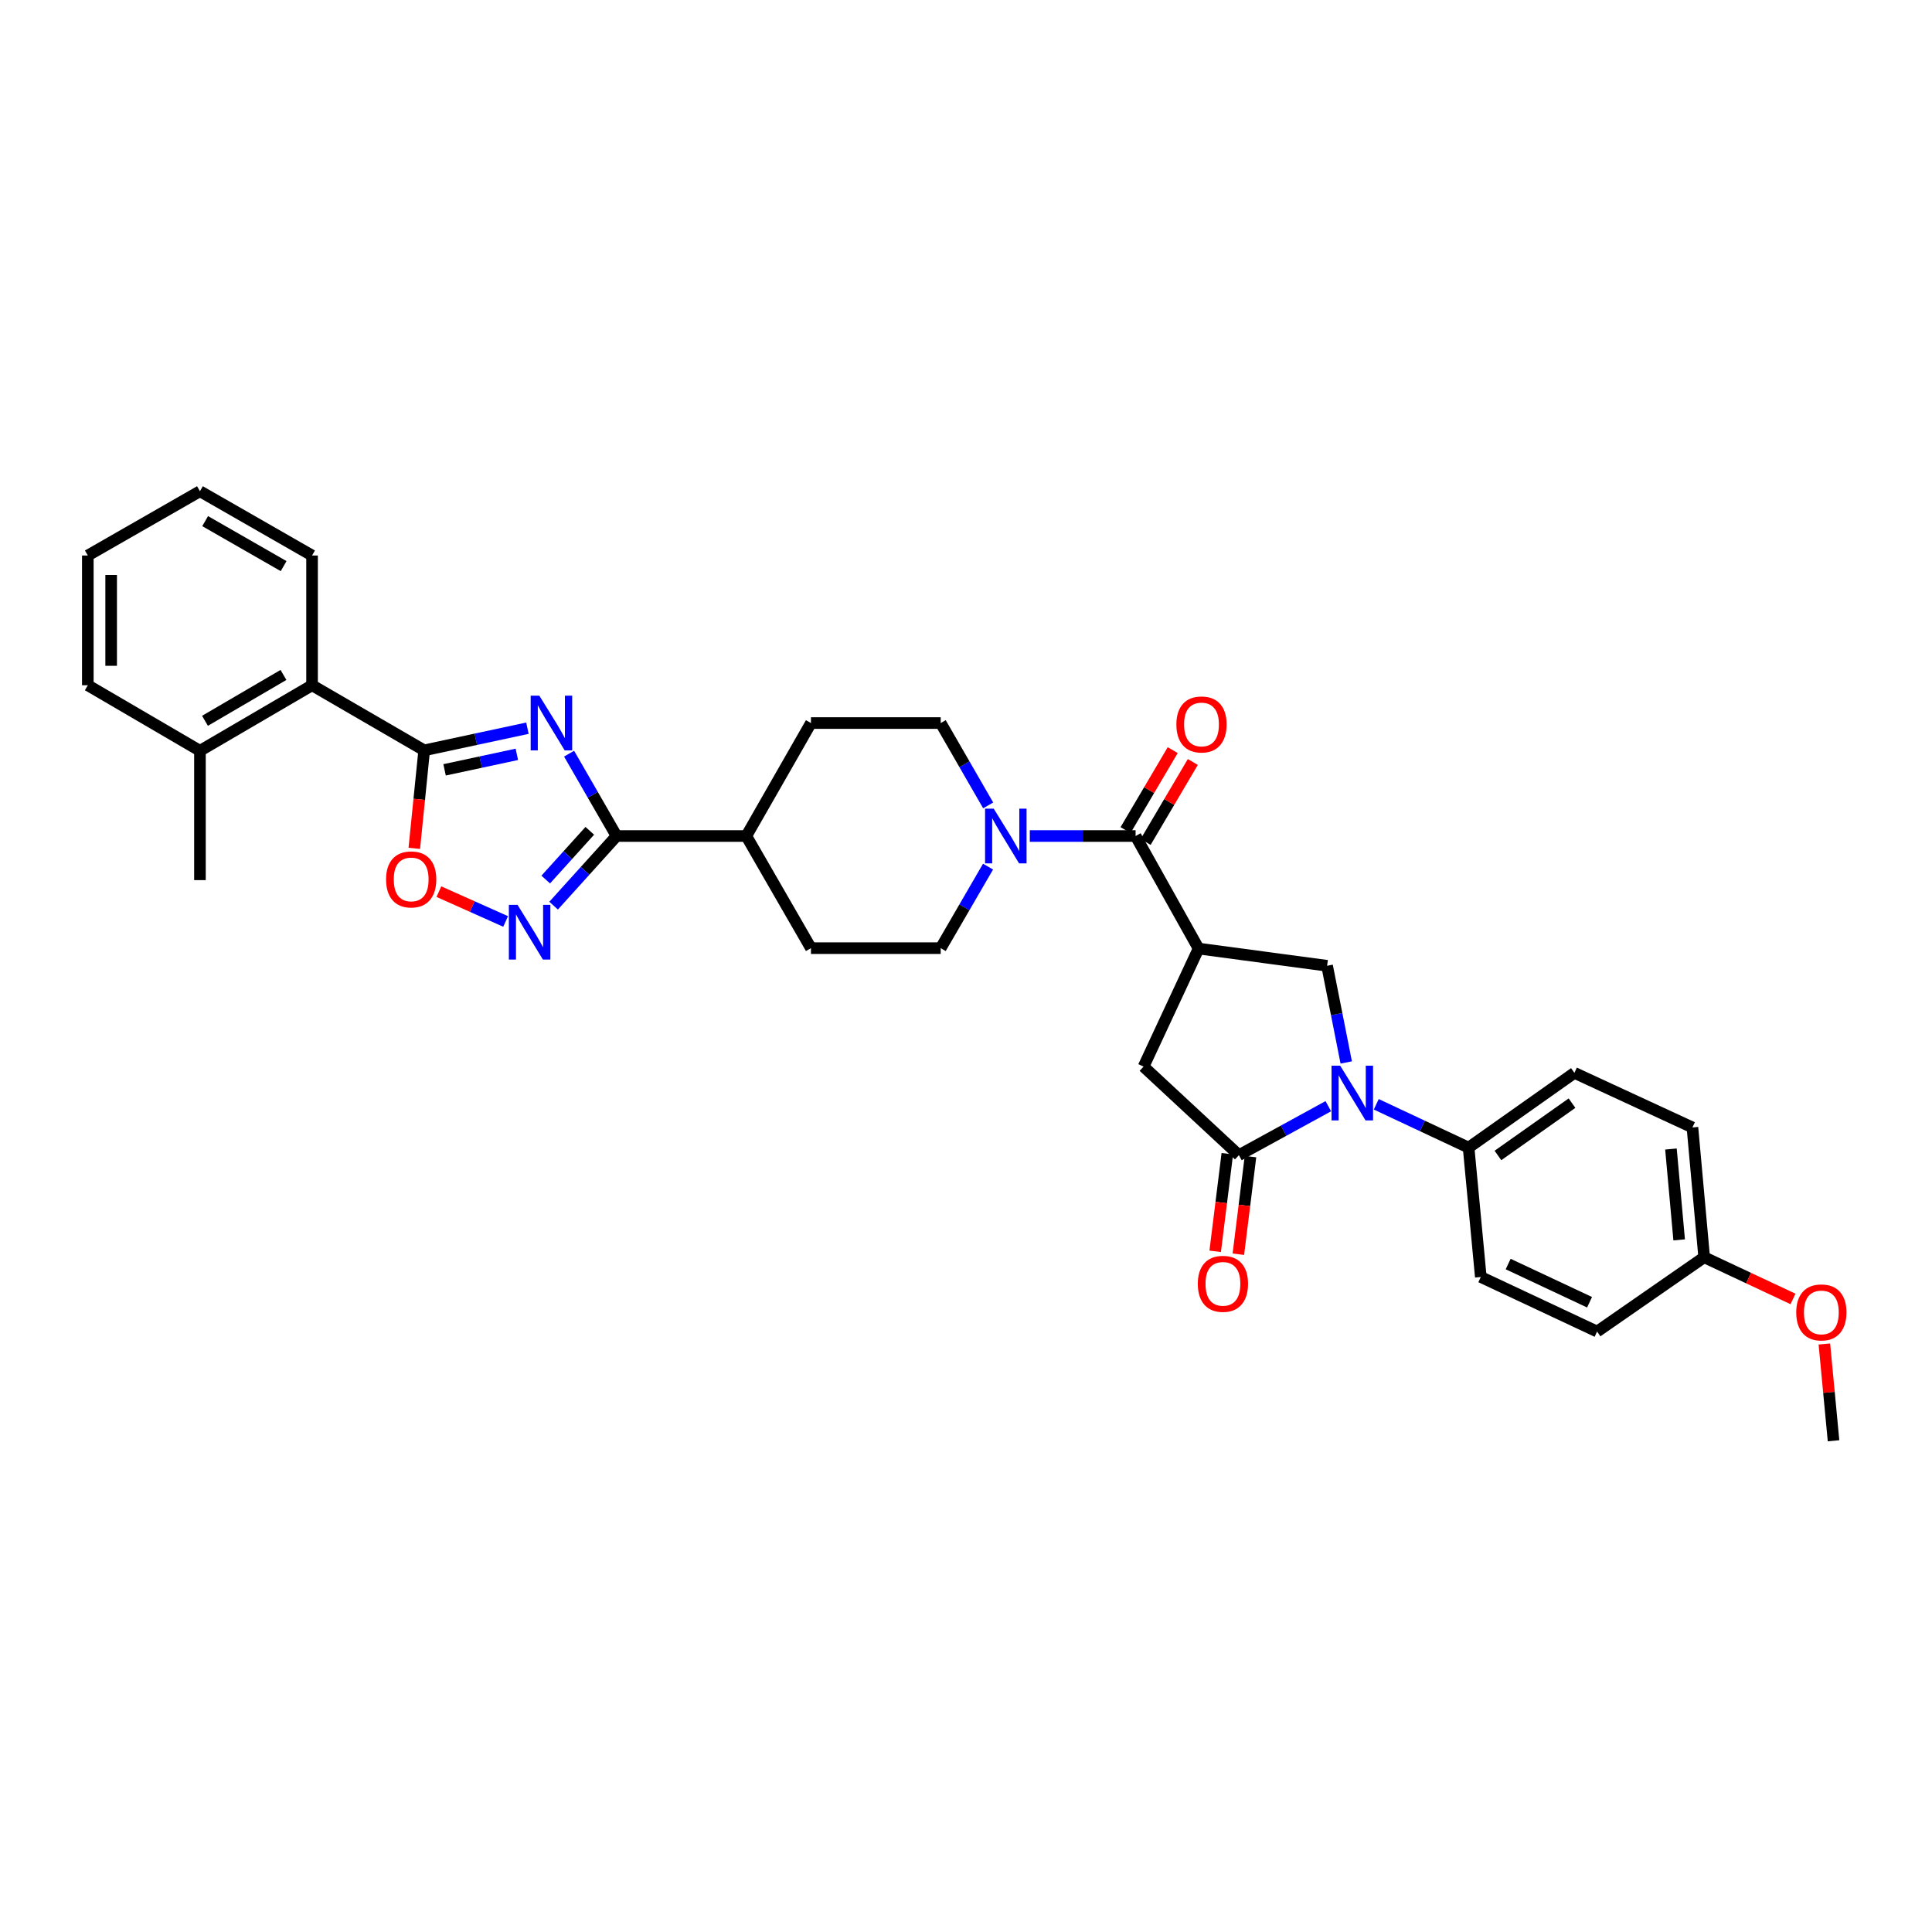 <?xml version='1.0' encoding='iso-8859-1'?>
<svg version='1.1' baseProfile='full'
              xmlns='http://www.w3.org/2000/svg'
                      xmlns:rdkit='http://www.rdkit.org/xml'
                      xmlns:xlink='http://www.w3.org/1999/xlink'
                  xml:space='preserve'
width='1000px' height='1000px' viewBox='0 0 1000 1000'>
<!-- END OF HEADER -->
<rect style='opacity:1.0;fill:#FFFFFF;stroke:none' width='1000' height='1000' x='0' y='0'> </rect>
<path class='bond-1' d='M 273.001,376.914 L 246.281,382.646' style='fill:none;fill-rule:evenodd;stroke:#0000FF;stroke-width:6px;stroke-linecap:butt;stroke-linejoin:miter;stroke-opacity:1' />
<path class='bond-1' d='M 246.281,382.646 L 219.56,388.378' style='fill:none;fill-rule:evenodd;stroke:#000000;stroke-width:6px;stroke-linecap:butt;stroke-linejoin:miter;stroke-opacity:1' />
<path class='bond-1' d='M 267.519,390.447 L 248.815,394.459' style='fill:none;fill-rule:evenodd;stroke:#0000FF;stroke-width:6px;stroke-linecap:butt;stroke-linejoin:miter;stroke-opacity:1' />
<path class='bond-1' d='M 248.815,394.459 L 230.11,398.471' style='fill:none;fill-rule:evenodd;stroke:#000000;stroke-width:6px;stroke-linecap:butt;stroke-linejoin:miter;stroke-opacity:1' />
<path class='bond-3' d='M 294.559,390.096 L 306.843,411.41' style='fill:none;fill-rule:evenodd;stroke:#0000FF;stroke-width:6px;stroke-linecap:butt;stroke-linejoin:miter;stroke-opacity:1' />
<path class='bond-3' d='M 306.843,411.41 L 319.127,432.725' style='fill:none;fill-rule:evenodd;stroke:#000000;stroke-width:6px;stroke-linecap:butt;stroke-linejoin:miter;stroke-opacity:1' />
<path class='bond-0' d='M 696.809,549.926 L 691.856,524.906' style='fill:none;fill-rule:evenodd;stroke:#0000FF;stroke-width:6px;stroke-linecap:butt;stroke-linejoin:miter;stroke-opacity:1' />
<path class='bond-0' d='M 691.856,524.906 L 686.903,499.886' style='fill:none;fill-rule:evenodd;stroke:#000000;stroke-width:6px;stroke-linecap:butt;stroke-linejoin:miter;stroke-opacity:1' />
<path class='bond-12' d='M 712.347,571.583 L 736.246,582.793' style='fill:none;fill-rule:evenodd;stroke:#0000FF;stroke-width:6px;stroke-linecap:butt;stroke-linejoin:miter;stroke-opacity:1' />
<path class='bond-12' d='M 736.246,582.793 L 760.146,594.003' style='fill:none;fill-rule:evenodd;stroke:#000000;stroke-width:6px;stroke-linecap:butt;stroke-linejoin:miter;stroke-opacity:1' />
<path class='bond-36' d='M 687.532,572.564 L 664.393,585.237' style='fill:none;fill-rule:evenodd;stroke:#0000FF;stroke-width:6px;stroke-linecap:butt;stroke-linejoin:miter;stroke-opacity:1' />
<path class='bond-36' d='M 664.393,585.237 L 641.254,597.909' style='fill:none;fill-rule:evenodd;stroke:#000000;stroke-width:6px;stroke-linecap:butt;stroke-linejoin:miter;stroke-opacity:1' />
<path class='bond-8' d='M 219.56,388.378 L 217.001,413.742' style='fill:none;fill-rule:evenodd;stroke:#000000;stroke-width:6px;stroke-linecap:butt;stroke-linejoin:miter;stroke-opacity:1' />
<path class='bond-8' d='M 217.001,413.742 L 214.441,439.106' style='fill:none;fill-rule:evenodd;stroke:#FF0000;stroke-width:6px;stroke-linecap:butt;stroke-linejoin:miter;stroke-opacity:1' />
<path class='bond-11' d='M 219.56,388.378 L 161.52,354.69' style='fill:none;fill-rule:evenodd;stroke:#000000;stroke-width:6px;stroke-linecap:butt;stroke-linejoin:miter;stroke-opacity:1' />
<path class='bond-2' d='M 620.386,490.979 L 587.786,432.725' style='fill:none;fill-rule:evenodd;stroke:#000000;stroke-width:6px;stroke-linecap:butt;stroke-linejoin:miter;stroke-opacity:1' />
<path class='bond-7' d='M 620.386,490.979 L 686.903,499.886' style='fill:none;fill-rule:evenodd;stroke:#000000;stroke-width:6px;stroke-linecap:butt;stroke-linejoin:miter;stroke-opacity:1' />
<path class='bond-10' d='M 620.386,490.979 L 591.914,552.072' style='fill:none;fill-rule:evenodd;stroke:#000000;stroke-width:6px;stroke-linecap:butt;stroke-linejoin:miter;stroke-opacity:1' />
<path class='bond-5' d='M 319.127,432.725 L 302.837,450.743' style='fill:none;fill-rule:evenodd;stroke:#000000;stroke-width:6px;stroke-linecap:butt;stroke-linejoin:miter;stroke-opacity:1' />
<path class='bond-5' d='M 302.837,450.743 L 286.547,468.76' style='fill:none;fill-rule:evenodd;stroke:#0000FF;stroke-width:6px;stroke-linecap:butt;stroke-linejoin:miter;stroke-opacity:1' />
<path class='bond-5' d='M 305.278,430.027 L 293.875,442.64' style='fill:none;fill-rule:evenodd;stroke:#000000;stroke-width:6px;stroke-linecap:butt;stroke-linejoin:miter;stroke-opacity:1' />
<path class='bond-5' d='M 293.875,442.64 L 282.472,455.252' style='fill:none;fill-rule:evenodd;stroke:#0000FF;stroke-width:6px;stroke-linecap:butt;stroke-linejoin:miter;stroke-opacity:1' />
<path class='bond-13' d='M 319.127,432.725 L 386.288,432.725' style='fill:none;fill-rule:evenodd;stroke:#000000;stroke-width:6px;stroke-linecap:butt;stroke-linejoin:miter;stroke-opacity:1' />
<path class='bond-4' d='M 641.254,597.909 L 591.914,552.072' style='fill:none;fill-rule:evenodd;stroke:#000000;stroke-width:6px;stroke-linecap:butt;stroke-linejoin:miter;stroke-opacity:1' />
<path class='bond-14' d='M 635.259,597.164 L 632.119,622.425' style='fill:none;fill-rule:evenodd;stroke:#000000;stroke-width:6px;stroke-linecap:butt;stroke-linejoin:miter;stroke-opacity:1' />
<path class='bond-14' d='M 632.119,622.425 L 628.979,647.685' style='fill:none;fill-rule:evenodd;stroke:#FF0000;stroke-width:6px;stroke-linecap:butt;stroke-linejoin:miter;stroke-opacity:1' />
<path class='bond-14' d='M 647.249,598.655 L 644.109,623.915' style='fill:none;fill-rule:evenodd;stroke:#000000;stroke-width:6px;stroke-linecap:butt;stroke-linejoin:miter;stroke-opacity:1' />
<path class='bond-14' d='M 644.109,623.915 L 640.968,649.176' style='fill:none;fill-rule:evenodd;stroke:#FF0000;stroke-width:6px;stroke-linecap:butt;stroke-linejoin:miter;stroke-opacity:1' />
<path class='bond-33' d='M 261.711,476.946 L 244.438,469.228' style='fill:none;fill-rule:evenodd;stroke:#0000FF;stroke-width:6px;stroke-linecap:butt;stroke-linejoin:miter;stroke-opacity:1' />
<path class='bond-33' d='M 244.438,469.228 L 227.166,461.51' style='fill:none;fill-rule:evenodd;stroke:#FF0000;stroke-width:6px;stroke-linecap:butt;stroke-linejoin:miter;stroke-opacity:1' />
<path class='bond-6' d='M 587.786,432.725 L 560.408,432.725' style='fill:none;fill-rule:evenodd;stroke:#000000;stroke-width:6px;stroke-linecap:butt;stroke-linejoin:miter;stroke-opacity:1' />
<path class='bond-6' d='M 560.408,432.725 L 533.03,432.725' style='fill:none;fill-rule:evenodd;stroke:#0000FF;stroke-width:6px;stroke-linecap:butt;stroke-linejoin:miter;stroke-opacity:1' />
<path class='bond-15' d='M 592.989,435.794 L 605.196,415.097' style='fill:none;fill-rule:evenodd;stroke:#000000;stroke-width:6px;stroke-linecap:butt;stroke-linejoin:miter;stroke-opacity:1' />
<path class='bond-15' d='M 605.196,415.097 L 617.404,394.401' style='fill:none;fill-rule:evenodd;stroke:#FF0000;stroke-width:6px;stroke-linecap:butt;stroke-linejoin:miter;stroke-opacity:1' />
<path class='bond-15' d='M 582.582,429.656 L 594.79,408.959' style='fill:none;fill-rule:evenodd;stroke:#000000;stroke-width:6px;stroke-linecap:butt;stroke-linejoin:miter;stroke-opacity:1' />
<path class='bond-15' d='M 594.79,408.959 L 606.997,388.263' style='fill:none;fill-rule:evenodd;stroke:#FF0000;stroke-width:6px;stroke-linecap:butt;stroke-linejoin:miter;stroke-opacity:1' />
<path class='bond-9' d='M 511.414,448.562 L 499.162,469.663' style='fill:none;fill-rule:evenodd;stroke:#0000FF;stroke-width:6px;stroke-linecap:butt;stroke-linejoin:miter;stroke-opacity:1' />
<path class='bond-9' d='M 499.162,469.663 L 486.909,490.764' style='fill:none;fill-rule:evenodd;stroke:#000000;stroke-width:6px;stroke-linecap:butt;stroke-linejoin:miter;stroke-opacity:1' />
<path class='bond-34' d='M 511.478,416.877 L 499.193,395.563' style='fill:none;fill-rule:evenodd;stroke:#0000FF;stroke-width:6px;stroke-linecap:butt;stroke-linejoin:miter;stroke-opacity:1' />
<path class='bond-34' d='M 499.193,395.563 L 486.909,374.249' style='fill:none;fill-rule:evenodd;stroke:#000000;stroke-width:6px;stroke-linecap:butt;stroke-linejoin:miter;stroke-opacity:1' />
<path class='bond-18' d='M 161.52,354.69 L 103.494,388.606' style='fill:none;fill-rule:evenodd;stroke:#000000;stroke-width:6px;stroke-linecap:butt;stroke-linejoin:miter;stroke-opacity:1' />
<path class='bond-18' d='M 146.72,349.346 L 106.101,373.088' style='fill:none;fill-rule:evenodd;stroke:#000000;stroke-width:6px;stroke-linecap:butt;stroke-linejoin:miter;stroke-opacity:1' />
<path class='bond-27' d='M 161.52,354.69 L 161.52,287.528' style='fill:none;fill-rule:evenodd;stroke:#000000;stroke-width:6px;stroke-linecap:butt;stroke-linejoin:miter;stroke-opacity:1' />
<path class='bond-21' d='M 760.146,594.003 L 814.916,555.314' style='fill:none;fill-rule:evenodd;stroke:#000000;stroke-width:6px;stroke-linecap:butt;stroke-linejoin:miter;stroke-opacity:1' />
<path class='bond-21' d='M 775.332,598.068 L 813.671,570.986' style='fill:none;fill-rule:evenodd;stroke:#000000;stroke-width:6px;stroke-linecap:butt;stroke-linejoin:miter;stroke-opacity:1' />
<path class='bond-22' d='M 760.146,594.003 L 766.462,660.963' style='fill:none;fill-rule:evenodd;stroke:#000000;stroke-width:6px;stroke-linecap:butt;stroke-linejoin:miter;stroke-opacity:1' />
<path class='bond-19' d='M 386.288,432.725 L 419.748,374.249' style='fill:none;fill-rule:evenodd;stroke:#000000;stroke-width:6px;stroke-linecap:butt;stroke-linejoin:miter;stroke-opacity:1' />
<path class='bond-20' d='M 386.288,432.725 L 419.748,490.764' style='fill:none;fill-rule:evenodd;stroke:#000000;stroke-width:6px;stroke-linecap:butt;stroke-linejoin:miter;stroke-opacity:1' />
<path class='bond-16' d='M 486.909,490.764 L 419.748,490.764' style='fill:none;fill-rule:evenodd;stroke:#000000;stroke-width:6px;stroke-linecap:butt;stroke-linejoin:miter;stroke-opacity:1' />
<path class='bond-17' d='M 486.909,374.249 L 419.748,374.249' style='fill:none;fill-rule:evenodd;stroke:#000000;stroke-width:6px;stroke-linecap:butt;stroke-linejoin:miter;stroke-opacity:1' />
<path class='bond-28' d='M 103.494,388.606 L 103.494,455.552' style='fill:none;fill-rule:evenodd;stroke:#000000;stroke-width:6px;stroke-linecap:butt;stroke-linejoin:miter;stroke-opacity:1' />
<path class='bond-29' d='M 103.494,388.606 L 45.455,354.69' style='fill:none;fill-rule:evenodd;stroke:#000000;stroke-width:6px;stroke-linecap:butt;stroke-linejoin:miter;stroke-opacity:1' />
<path class='bond-25' d='M 814.916,555.314 L 876.003,583.566' style='fill:none;fill-rule:evenodd;stroke:#000000;stroke-width:6px;stroke-linecap:butt;stroke-linejoin:miter;stroke-opacity:1' />
<path class='bond-24' d='M 766.462,660.963 L 826.649,689.214' style='fill:none;fill-rule:evenodd;stroke:#000000;stroke-width:6px;stroke-linecap:butt;stroke-linejoin:miter;stroke-opacity:1' />
<path class='bond-24' d='M 780.623,654.264 L 822.755,674.04' style='fill:none;fill-rule:evenodd;stroke:#000000;stroke-width:6px;stroke-linecap:butt;stroke-linejoin:miter;stroke-opacity:1' />
<path class='bond-23' d='M 882.078,650.747 L 826.649,689.214' style='fill:none;fill-rule:evenodd;stroke:#000000;stroke-width:6px;stroke-linecap:butt;stroke-linejoin:miter;stroke-opacity:1' />
<path class='bond-26' d='M 882.078,650.747 L 905.065,661.539' style='fill:none;fill-rule:evenodd;stroke:#000000;stroke-width:6px;stroke-linecap:butt;stroke-linejoin:miter;stroke-opacity:1' />
<path class='bond-26' d='M 905.065,661.539 L 928.053,672.331' style='fill:none;fill-rule:evenodd;stroke:#FF0000;stroke-width:6px;stroke-linecap:butt;stroke-linejoin:miter;stroke-opacity:1' />
<path class='bond-37' d='M 882.078,650.747 L 876.003,583.566' style='fill:none;fill-rule:evenodd;stroke:#000000;stroke-width:6px;stroke-linecap:butt;stroke-linejoin:miter;stroke-opacity:1' />
<path class='bond-37' d='M 869.134,641.758 L 864.882,594.731' style='fill:none;fill-rule:evenodd;stroke:#000000;stroke-width:6px;stroke-linecap:butt;stroke-linejoin:miter;stroke-opacity:1' />
<path class='bond-30' d='M 944.287,695.65 L 946.662,720.693' style='fill:none;fill-rule:evenodd;stroke:#FF0000;stroke-width:6px;stroke-linecap:butt;stroke-linejoin:miter;stroke-opacity:1' />
<path class='bond-30' d='M 946.662,720.693 L 949.038,745.737' style='fill:none;fill-rule:evenodd;stroke:#000000;stroke-width:6px;stroke-linecap:butt;stroke-linejoin:miter;stroke-opacity:1' />
<path class='bond-31' d='M 161.52,287.528 L 103.494,254.263' style='fill:none;fill-rule:evenodd;stroke:#000000;stroke-width:6px;stroke-linecap:butt;stroke-linejoin:miter;stroke-opacity:1' />
<path class='bond-31' d='M 146.807,293.02 L 106.189,269.735' style='fill:none;fill-rule:evenodd;stroke:#000000;stroke-width:6px;stroke-linecap:butt;stroke-linejoin:miter;stroke-opacity:1' />
<path class='bond-35' d='M 45.455,354.69 L 45.455,287.528' style='fill:none;fill-rule:evenodd;stroke:#000000;stroke-width:6px;stroke-linecap:butt;stroke-linejoin:miter;stroke-opacity:1' />
<path class='bond-35' d='M 57.536,344.616 L 57.536,297.603' style='fill:none;fill-rule:evenodd;stroke:#000000;stroke-width:6px;stroke-linecap:butt;stroke-linejoin:miter;stroke-opacity:1' />
<path class='bond-32' d='M 103.494,254.263 L 45.455,287.528' style='fill:none;fill-rule:evenodd;stroke:#000000;stroke-width:6px;stroke-linecap:butt;stroke-linejoin:miter;stroke-opacity:1' />
<path  class='atom-0' d='M 279.166 360.089
L 288.446 375.089
Q 289.366 376.569, 290.846 379.249
Q 292.326 381.929, 292.406 382.089
L 292.406 360.089
L 296.166 360.089
L 296.166 388.409
L 292.286 388.409
L 282.326 372.009
Q 281.166 370.089, 279.926 367.889
Q 278.726 365.689, 278.366 365.009
L 278.366 388.409
L 274.686 388.409
L 274.686 360.089
L 279.166 360.089
' fill='#0000FF'/>
<path  class='atom-1' d='M 693.685 551.605
L 702.965 566.605
Q 703.885 568.085, 705.365 570.765
Q 706.845 573.445, 706.925 573.605
L 706.925 551.605
L 710.685 551.605
L 710.685 579.925
L 706.805 579.925
L 696.845 563.525
Q 695.685 561.605, 694.445 559.405
Q 693.245 557.205, 692.885 556.525
L 692.885 579.925
L 689.205 579.925
L 689.205 551.605
L 693.685 551.605
' fill='#0000FF'/>
<path  class='atom-6' d='M 267.869 468.335
L 277.149 483.335
Q 278.069 484.815, 279.549 487.495
Q 281.029 490.175, 281.109 490.335
L 281.109 468.335
L 284.869 468.335
L 284.869 496.655
L 280.989 496.655
L 271.029 480.255
Q 269.869 478.335, 268.629 476.135
Q 267.429 473.935, 267.069 473.255
L 267.069 496.655
L 263.389 496.655
L 263.389 468.335
L 267.869 468.335
' fill='#0000FF'/>
<path  class='atom-9' d='M 199.827 455.183
Q 199.827 448.383, 203.187 444.583
Q 206.547 440.783, 212.827 440.783
Q 219.107 440.783, 222.467 444.583
Q 225.827 448.383, 225.827 455.183
Q 225.827 462.063, 222.427 465.983
Q 219.027 469.863, 212.827 469.863
Q 206.587 469.863, 203.187 465.983
Q 199.827 462.103, 199.827 455.183
M 212.827 466.663
Q 217.147 466.663, 219.467 463.783
Q 221.827 460.863, 221.827 455.183
Q 221.827 449.623, 219.467 446.823
Q 217.147 443.983, 212.827 443.983
Q 208.507 443.983, 206.147 446.783
Q 203.827 449.583, 203.827 455.183
Q 203.827 460.903, 206.147 463.783
Q 208.507 466.663, 212.827 466.663
' fill='#FF0000'/>
<path  class='atom-10' d='M 514.351 418.565
L 523.631 433.565
Q 524.551 435.045, 526.031 437.725
Q 527.511 440.405, 527.591 440.565
L 527.591 418.565
L 531.351 418.565
L 531.351 446.885
L 527.471 446.885
L 517.511 430.485
Q 516.351 428.565, 515.111 426.365
Q 513.911 424.165, 513.551 423.485
L 513.551 446.885
L 509.871 446.885
L 509.871 418.565
L 514.351 418.565
' fill='#0000FF'/>
<path  class='atom-15' d='M 619.985 664.506
Q 619.985 657.706, 623.345 653.906
Q 626.705 650.106, 632.985 650.106
Q 639.265 650.106, 642.625 653.906
Q 645.985 657.706, 645.985 664.506
Q 645.985 671.386, 642.585 675.306
Q 639.185 679.186, 632.985 679.186
Q 626.745 679.186, 623.345 675.306
Q 619.985 671.426, 619.985 664.506
M 632.985 675.986
Q 637.305 675.986, 639.625 673.106
Q 641.985 670.186, 641.985 664.506
Q 641.985 658.946, 639.625 656.146
Q 637.305 653.306, 632.985 653.306
Q 628.665 653.306, 626.305 656.106
Q 623.985 658.906, 623.985 664.506
Q 623.985 670.226, 626.305 673.106
Q 628.665 675.986, 632.985 675.986
' fill='#FF0000'/>
<path  class='atom-16' d='M 608.896 374.973
Q 608.896 368.173, 612.256 364.373
Q 615.616 360.573, 621.896 360.573
Q 628.176 360.573, 631.536 364.373
Q 634.896 368.173, 634.896 374.973
Q 634.896 381.853, 631.496 385.773
Q 628.096 389.653, 621.896 389.653
Q 615.656 389.653, 612.256 385.773
Q 608.896 381.893, 608.896 374.973
M 621.896 386.453
Q 626.216 386.453, 628.536 383.573
Q 630.896 380.653, 630.896 374.973
Q 630.896 369.413, 628.536 366.613
Q 626.216 363.773, 621.896 363.773
Q 617.576 363.773, 615.216 366.573
Q 612.896 369.373, 612.896 374.973
Q 612.896 380.693, 615.216 383.573
Q 617.576 386.453, 621.896 386.453
' fill='#FF0000'/>
<path  class='atom-27' d='M 929.728 679.3
Q 929.728 672.5, 933.088 668.7
Q 936.448 664.9, 942.728 664.9
Q 949.008 664.9, 952.368 668.7
Q 955.728 672.5, 955.728 679.3
Q 955.728 686.18, 952.328 690.1
Q 948.928 693.98, 942.728 693.98
Q 936.488 693.98, 933.088 690.1
Q 929.728 686.22, 929.728 679.3
M 942.728 690.78
Q 947.048 690.78, 949.368 687.9
Q 951.728 684.98, 951.728 679.3
Q 951.728 673.74, 949.368 670.94
Q 947.048 668.1, 942.728 668.1
Q 938.408 668.1, 936.048 670.9
Q 933.728 673.7, 933.728 679.3
Q 933.728 685.02, 936.048 687.9
Q 938.408 690.78, 942.728 690.78
' fill='#FF0000'/>
</svg>
